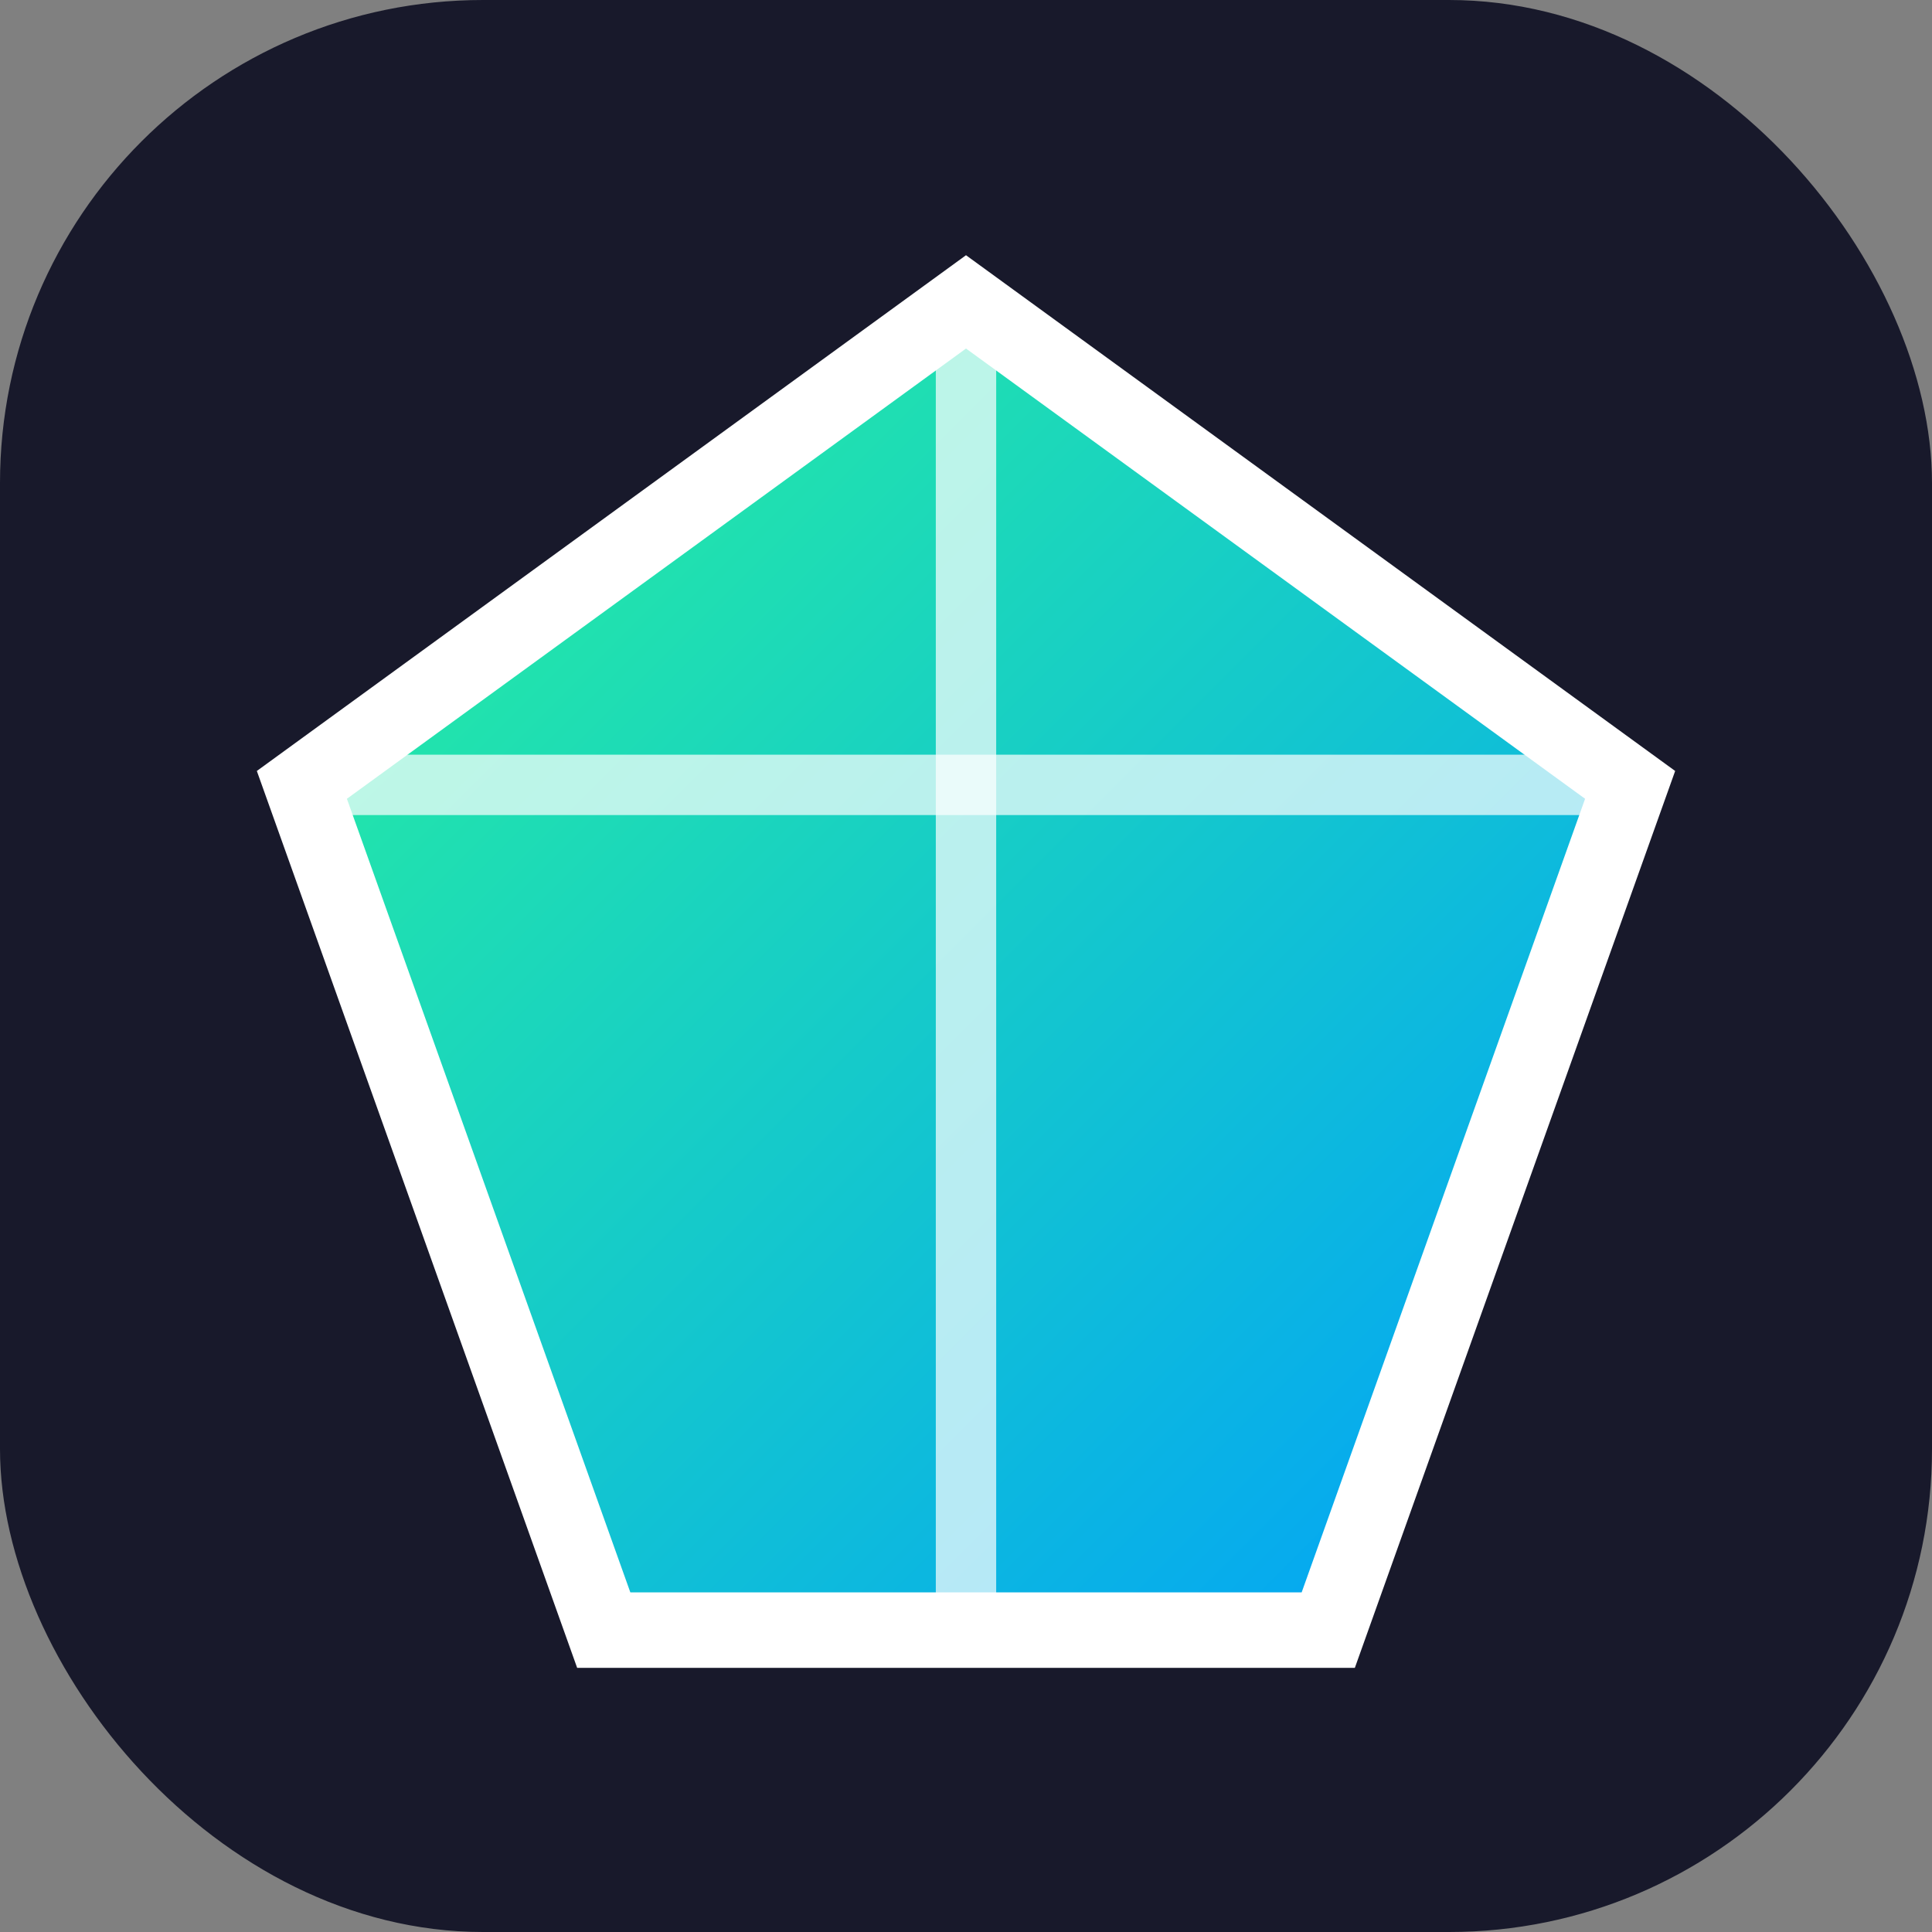<svg xmlns="http://www.w3.org/2000/svg" viewBox="0 0 64 64">
  <rect x="0" y="0" width="64" height="64" fill="#808080" stroke="none"/>
  <defs>
    <linearGradient id="g" x1="0" y1="0" x2="1" y2="1">
      <stop offset="0%" stop-color="#2af598"/>
      <stop offset="100%" stop-color="#009efd"/>
    </linearGradient>
  </defs>
  <rect width="64" height="64" rx="16" fill="#18192b"/>
  <polygon points="32,10 54,26 44,54 20,54 10,26" fill="url(#g)" stroke="#fff" stroke-width="2.5"/>
  <polyline points="32,10 32,54" stroke="#fff" stroke-width="2" opacity="0.7"/>
  <polyline points="10,26 32,26 54,26" stroke="#fff" stroke-width="2" opacity="0.7"/>
</svg> 